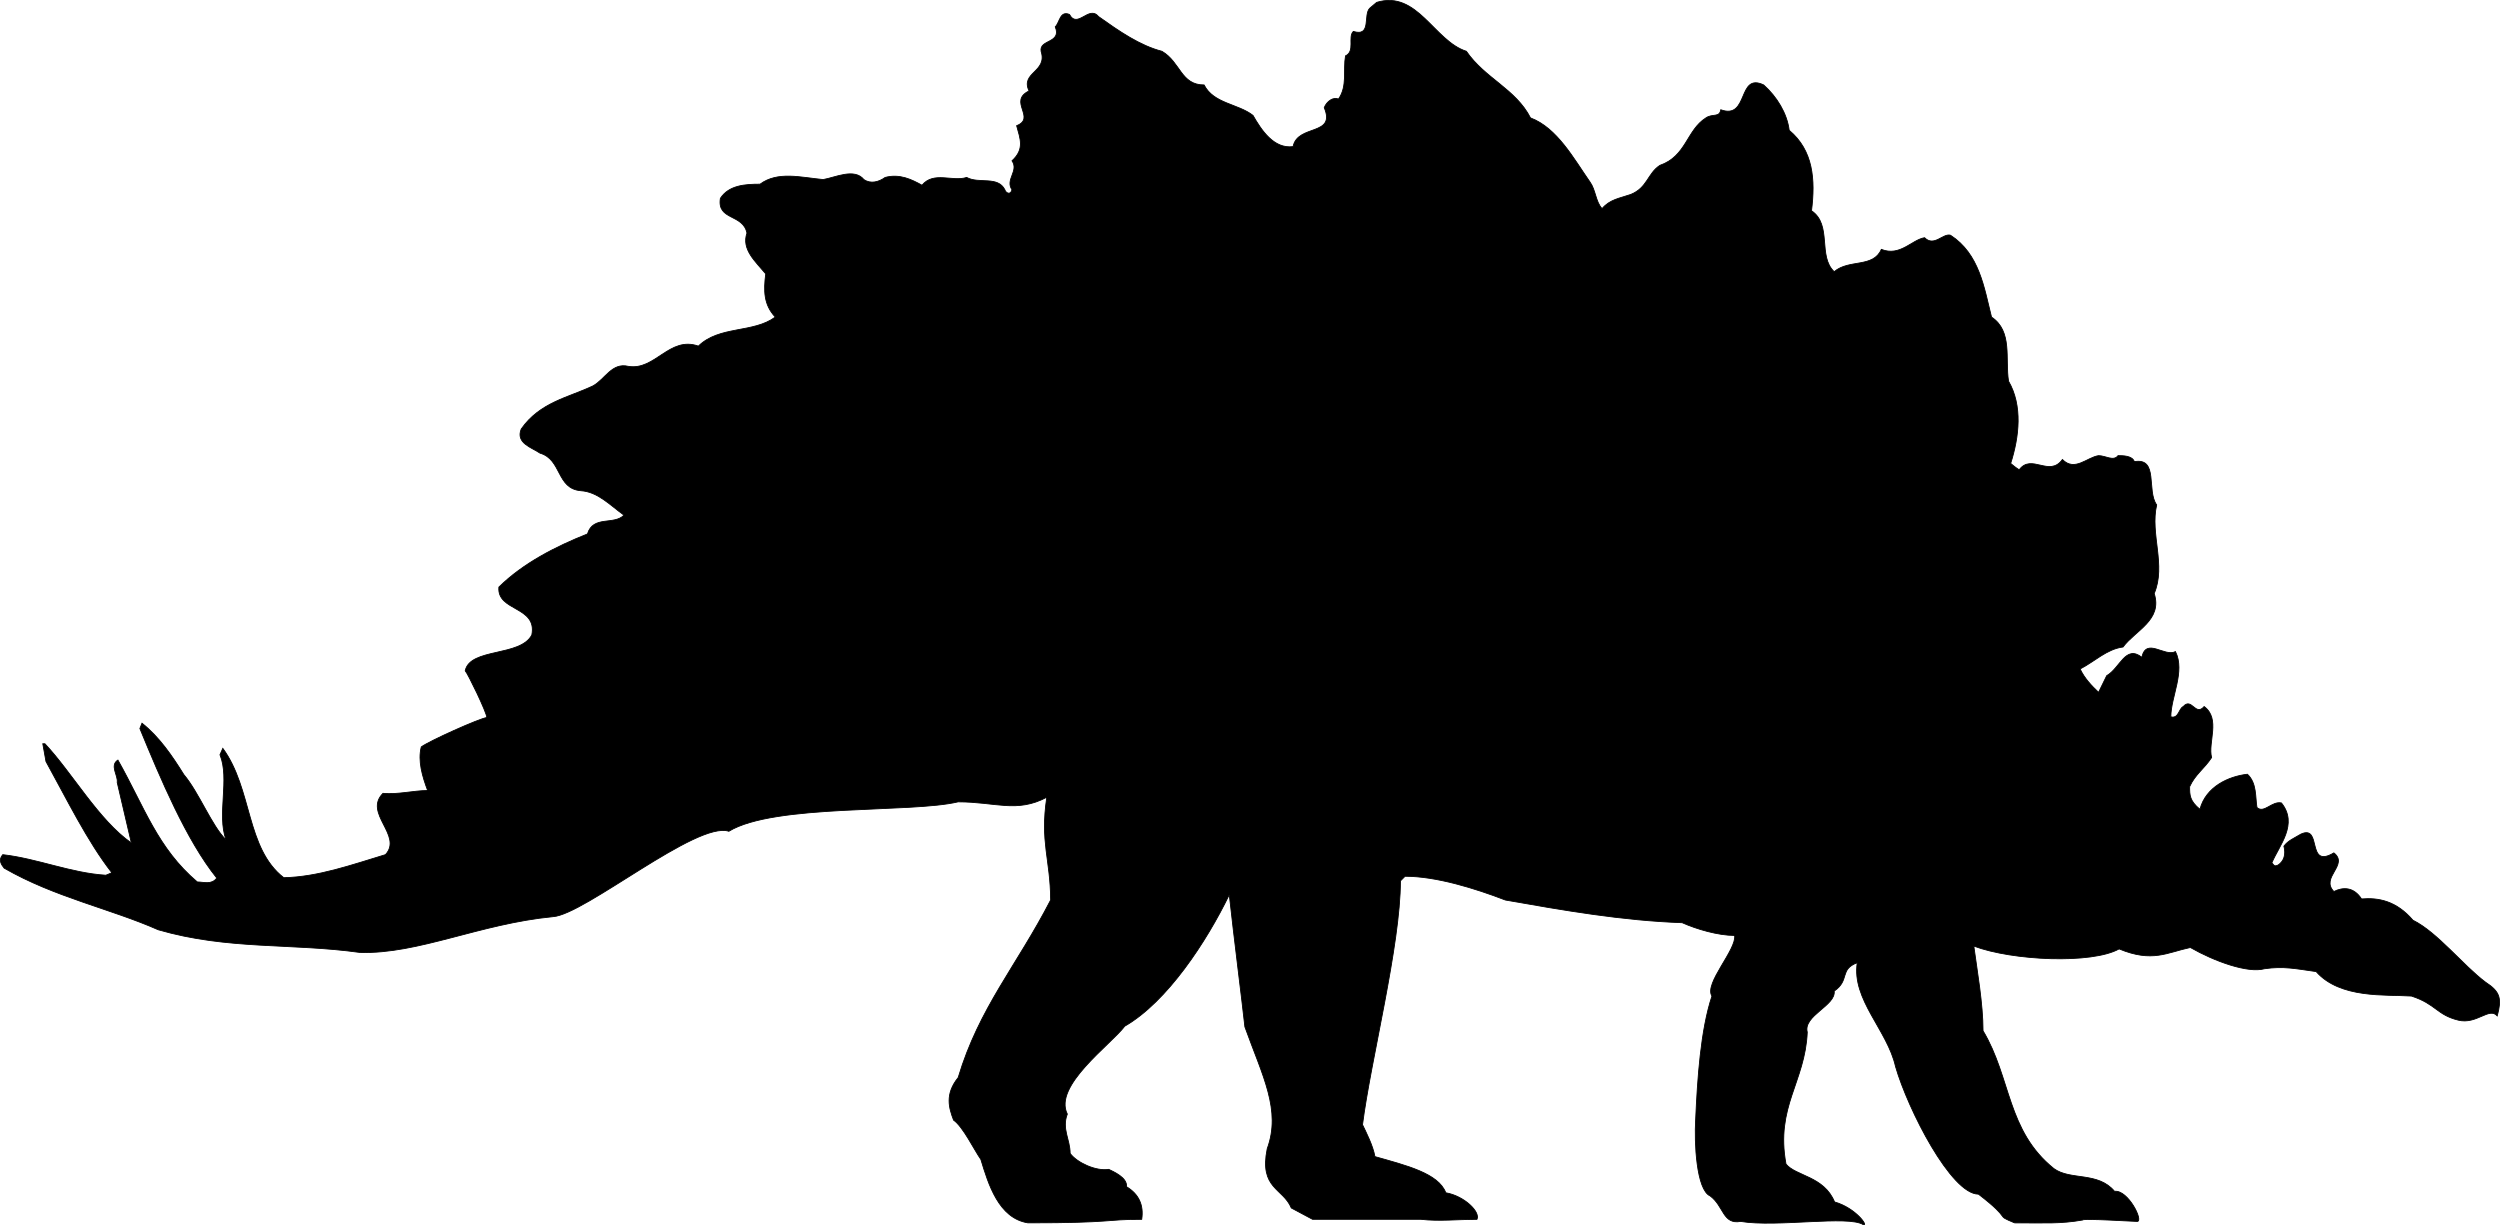 <svg xmlns="http://www.w3.org/2000/svg" width="352.725" height="172.868"><path d="M135.189 113.133c5.297 0 8.25 1.601 12.5-.649-.953 6.399.5 8.649.547 14.5-4.797 9.301-10.098 15.2-13.047 25.051-1.902 2.348-1.3 4.297-.652 6 1.351.95 2.902 4.2 3.851 5.547 1.05 3.453 2.5 8.3 6.649 8.953 12.3 0 10.652-.5 16.05-.5.301-2-.398-3.55-2.148-4.602.148-1.3-1.902-2.148-2.5-2.449-1.8.301-4.5-.949-5.453-2.25 0-2-1.2-3.449-.399-5.55-2-4 6.102-9.75 8.102-12.399 6-3.453 11.547-11.953 14.75-18.55.648 5.948 1.75 14.55 2.2 18.648 2.5 6.949 5.148 11.75 3.148 17.199-1.149 5.652 2.25 5.55 3.402 8.351l3 1.602h15.297c2.453.297 5.3 0 7.902 0 .5-1.05-1.8-3.3-4.402-3.75-1.047-2.75-5.598-3.852-10-5.102-.25-1.5-1.25-3.449-1.75-4.5 1.152-9.05 5.351-25.3 5.351-34.398l.649-.652c4.402 0 9.851 1.699 14.152 3.351 8.2 1.45 16.45 2.899 24.95 3.2 2 .898 5.05 1.8 7.398 1.8.3 2-4.348 6.801-3.2 8.551-1.597 4.797-2.05 11.7-2.3 17.45-.2 3.198.101 9.898 2.05 10.75 1.95 1.448 1.75 4.05 4.301 3.597 5.102.851 15.2-.899 17.301.453.8.297-1.05-2.352-4.05-3.203-1.5-3.649-5.5-3.649-6.852-5.348-1.5-8.101 2.703-11.55 3-18.601-.598-2.348 4.05-3.75 3.8-5.801 2.25-1.547.7-3.047 3.25-4-.8 5.203 4.25 9.5 5.403 14.652 1.75 6.051 7.848 18 11.7 18 5 3.848 2.097 2.801 5.097 4.051 4.3 0 6.453.148 9.601-.402 0-.25 7.399.199 7.7.199.949 0-1.301-4.5-3.2-4.25-2.351-2.797-6.199-1.5-8.55-3.2-6.649-5.347-6-12.75-10-19.449 0-3.851-.848-8.55-1.301-11.949 5.453 2.051 16.652 2.551 20.5.399 4.703 1.949 6.75.5 10.05-.2 3.403 1.95 8.102 3.649 10.45 3 2.703-.398 4.453 0 7.3.399 3.403 3.851 9.801 3.203 13.45 3.453 3.5 1.148 3.55 2.648 6.601 3.398 2.602.649 4.352-1.898 5.5-.601.649-2.399.45-3.399-1.648-4.75-3.203-2.399-6.8-7.047-10.25-8.75-2.352-2.75-4.902-3.2-7.25-3-1.102-1.7-2.602-1.7-3.902-1.047-1.95-2 2.152-3.75 0-5.453-3.95 2.351-1.598-4.047-4.649-2.649-1 .602-1.8.899-2.402 1.7.3 1.199 0 2.101-.797 2.652-.602.297-.602 0-.902-.3 1.05-2.5 3.75-5.45 1.351-8.45-1.351-.3-2.45 1.547-3.45.648-.25-1.449 0-3.449-1.35-4.699-2.65.301-5.852 1.75-6.7 4.95-1.45-1.2-1.45-2-1.45-3.2.798-1.75 2.048-2.5 3.099-4.101-.551-2.149 1.3-5.45-1.051-7.2-1.25 1.45-1.75-1.351-2.95 0-.648.301-.648 1.75-1.75 1.45 0-2.801 2.051-6.399.653-9.2-1.55.801-4.102-2.05-4.75.801-2.3-1.8-3.05 1.5-4.953 2.598l-1.149 2.351c-1-.949-2-2-2.601-3.3 2.05-1.051 3.75-2.801 6.05-3.098 1.75-2.352 5.602-3.8 4.403-7.55 1.7-4-.602-8.403.348-12.5-1.45-2 .3-6.7-3.149-6.102-.3-.848-1.601-.848-2.3-.848-.65.848-1.75 0-2.75 0-1.65.25-3.352 2.297-5.102.547-1.848 2.55-4.348-.899-6.098 1.453-.55-.352-.902-.652-1.2-.902 1.2-3.75 1.7-8.149-.3-11.598-.5-3.152.598-7.05-2.402-9.05-1.047-4.153-1.7-8.903-5.797-11.552-1.05-.3-2.3 1.7-3.652.352-1.801.297-3.45 2.7-6.098 1.648-1.152 2.649-4.55 1.352-6.652 3.149-2.348-2.2-.25-6.598-3.2-8.598.551-4.402.25-8.5-3.148-11.351-.3-2.399-1.75-4.75-3.602-6.399-3.75-1.8-2.05 4.95-6.05 3.5-.2 1.149-1.149.5-2.098 1.149-2.75 1.75-2.75 5.402-6.5 6.699-1.75 1.152-1.75 3.152-4.102 4.101-1.601.551-2.949.7-4.05 2-.899-.949-.899-2.648-1.7-3.75-2.3-3.3-4.648-7.648-8.398-9.05-2.102-4.098-6.402-5.551-9.05-9.399-4.552-1.449-6.903-8.652-12.653-6.902l-.95.8c-1 .903.301 4.102-2.347 3.301-.8.801.297 2.801-1.102 3.45-.351 2 .301 4.3-1 6.101-.699-.351-1.648.301-2 1.2 1.7 4.05-3.75 2.3-4.398 5.5-2.703.351-4.453-2.301-5.652-4.399-2.098-1.652-5.551-1.652-6.899-4.3-3.3 0-3.3-3.2-5.95-4.75-3.1-.802-6-2.802-8.952-4.903-1.348-1.649-2.95 1.8-4.098-.297-1.351-.55-1.351 1.098-2 1.75.95 2.348-2.3 1.75-2 3.45.95 2.948-2.95 2.948-1.7 5.597-3 1.453 1.048 3.8-1.75 4.902.5 1.848 1.15 3.301-.651 4.95 1 1.449-1 2.648 0 4.101-.301.898-.95.297-1 0-1-2-3.649-.8-5.399-1.75-2 .648-4.652-.902-6.3 1.098-1.45-.801-3.15-1.649-5.2-1.098-.902.648-2.05.95-3 .297-1.351-1.649-4-.297-5.75 0-3.152-.297-6.402-1.2-8.902.652-2.098 0-4.399.149-5.598 2-.5 3.149 3.2 2.149 3.75 4.899-.8 2.3 1.2 4 2.649 5.75-.301 2.351-.301 4.351 1.351 6.101-3.101 2.301-7.902 1.2-10.851 4.098-4.098-1.45-6.098 3.5-9.899 2.851-2.3-.55-3.25 1.801-4.95 2.75-3.452 1.649-7.5 2.301-10.151 6.102-.801 2 1.5 2.598 2.652 3.398 3.098.899 2.297 5 5.75 5.301 2.398.149 4.098 2 6.098 3.45-1.399 1.449-4.348 0-5.149 2.648-4.402 1.75-9.05 4.101-12.5 7.5-.3 3.453 5.45 2.652 4.649 6.75-1.598 3.101-8.7 1.8-9.399 5.05.348.352 3.05 5.903 3.05 6.602-1.1.149-8.202 3.348-9.25 4.149-.5 1.949.15 4.152.9 6.152-2 0-4.2.598-6.301.398-2.801 2.801 2.851 5.95.351 8.649-4.8 1.453-9.55 3.152-14.351 3.25-5.348-4.149-4.399-12.5-8.598-18.25l-.402.902c1.402 3.45-.45 8.399.851 12-2-1.949-3.8-6.652-5.95-9.199-1.651-2.652-3.452-5.3-5.901-7.25l-.301.75c2.902 7.047 6.55 15.75 10.851 21.098-.75 1-1.851.55-2.75.55-5.601-4.75-7.449-10.55-11.199-17.199-1.2.75.05 2.2-.101 3.149l2 8.55c-4.598-3.199-8.348-9.898-12.2-14h-.3l.449 2.5c2.851 5.149 5.851 11.301 9.3 15.7l-.847.351c-4.902-.3-9.703-2.351-14.55-2.902-.653.75-.2 1.402.198 1.902 7.102 4.098 14.95 5.7 21.75 8.7 9.801 2.851 18.801 1.851 28.45 3.199 8.199.25 16.902-4.051 27.25-5.051 4.449-.297 20.3-13.547 24.8-12.047 6.399-3.902 25.7-2.55 32.352-4.152"/><path fill="none" stroke="#000" stroke-miterlimit="3.863" stroke-width=".12" d="M135.189 113.133c5.297 0 8.25 1.601 12.5-.649-.953 6.399.5 8.649.547 14.5-4.797 9.301-10.098 15.2-13.047 25.051-1.902 2.348-1.3 4.297-.652 6 1.351.95 2.902 4.2 3.851 5.547 1.05 3.453 2.5 8.3 6.649 8.953 12.3 0 10.652-.5 16.05-.5.301-2-.398-3.55-2.148-4.602.148-1.3-1.902-2.148-2.5-2.449-1.8.301-4.5-.949-5.453-2.25 0-2-1.2-3.449-.399-5.55-2-4 6.102-9.75 8.102-12.399 6-3.453 11.547-11.953 14.75-18.55.648 5.948 1.75 14.55 2.2 18.648 2.5 6.949 5.148 11.75 3.148 17.199-1.149 5.652 2.25 5.55 3.402 8.351l3 1.602h15.297c2.453.297 5.3 0 7.902 0 .5-1.05-1.8-3.3-4.402-3.75-1.047-2.75-5.598-3.852-10-5.102-.25-1.5-1.25-3.449-1.75-4.5 1.152-9.05 5.351-25.3 5.351-34.398l.649-.652c4.402 0 9.851 1.699 14.152 3.351 8.2 1.45 16.45 2.899 24.95 3.2 2 .898 5.05 1.8 7.398 1.8.3 2-4.348 6.801-3.2 8.551-1.597 4.797-2.05 11.7-2.3 17.45-.2 3.198.101 9.898 2.05 10.75 1.95 1.448 1.75 4.05 4.301 3.597 5.102.851 15.2-.899 17.301.453.8.297-1.05-2.352-4.05-3.203-1.5-3.649-5.5-3.649-6.852-5.348-1.5-8.101 2.703-11.55 3-18.601-.598-2.348 4.05-3.75 3.8-5.801 2.25-1.547.7-3.047 3.25-4-.8 5.203 4.25 9.5 5.403 14.652 1.75 6.051 7.848 18 11.7 18 5 3.848 2.097 2.801 5.097 4.051 4.3 0 6.453.148 9.601-.402 0-.25 7.399.199 7.7.199.949 0-1.301-4.5-3.2-4.25-2.351-2.797-6.199-1.5-8.55-3.2-6.649-5.347-6-12.75-10-19.449 0-3.851-.848-8.55-1.301-11.949 5.453 2.051 16.652 2.551 20.5.399 4.703 1.949 6.75.5 10.05-.2 3.403 1.95 8.102 3.649 10.45 3 2.703-.398 4.453 0 7.3.399 3.403 3.851 9.801 3.203 13.45 3.453 3.5 1.148 3.55 2.648 6.601 3.398 2.602.649 4.352-1.898 5.5-.601.649-2.399.45-3.399-1.648-4.75-3.203-2.399-6.8-7.047-10.25-8.75-2.352-2.75-4.902-3.2-7.25-3-1.102-1.7-2.602-1.7-3.902-1.047-1.95-2 2.152-3.75 0-5.453-3.95 2.351-1.598-4.047-4.649-2.649-1 .602-1.8.899-2.402 1.7.3 1.199 0 2.101-.797 2.652-.602.297-.602 0-.902-.3 1.05-2.5 3.75-5.45 1.351-8.45-1.351-.3-2.45 1.547-3.45.648-.25-1.449 0-3.449-1.35-4.699-2.65.301-5.852 1.75-6.7 4.95-1.45-1.2-1.45-2-1.45-3.2.798-1.75 2.048-2.5 3.099-4.101-.551-2.149 1.3-5.45-1.051-7.2-1.25 1.45-1.75-1.351-2.95 0-.648.301-.648 1.75-1.75 1.45 0-2.801 2.051-6.399.653-9.2-1.55.801-4.102-2.05-4.75.801-2.3-1.8-3.05 1.5-4.953 2.598l-1.149 2.351c-1-.949-2-2-2.601-3.3 2.05-1.051 3.75-2.801 6.05-3.098 1.75-2.352 5.602-3.8 4.403-7.55 1.7-4-.602-8.403.348-12.5-1.45-2 .3-6.7-3.149-6.102-.3-.848-1.601-.848-2.3-.848-.65.848-1.75 0-2.75 0-1.65.25-3.352 2.297-5.102.547-1.848 2.55-4.348-.899-6.098 1.453-.55-.352-.902-.652-1.2-.902 1.2-3.75 1.7-8.149-.3-11.598-.5-3.152.598-7.05-2.402-9.05-1.047-4.153-1.7-8.903-5.797-11.552-1.05-.3-2.3 1.7-3.652.352-1.801.297-3.45 2.7-6.098 1.648-1.152 2.649-4.55 1.352-6.652 3.149-2.348-2.2-.25-6.598-3.2-8.598.551-4.402.25-8.5-3.148-11.351-.3-2.399-1.75-4.75-3.602-6.399-3.75-1.8-2.05 4.95-6.05 3.5-.2 1.149-1.149.5-2.098 1.149-2.75 1.75-2.75 5.402-6.5 6.699-1.75 1.152-1.75 3.152-4.102 4.101-1.601.551-2.949.7-4.05 2-.899-.949-.899-2.648-1.7-3.75-2.3-3.3-4.648-7.648-8.398-9.05-2.102-4.098-6.402-5.551-9.05-9.399-4.552-1.449-6.903-8.652-12.653-6.902l-.95.8c-1 .903.301 4.102-2.347 3.301-.8.801.297 2.801-1.102 3.45-.351 2 .301 4.3-1 6.101-.699-.351-1.648.301-2 1.2 1.7 4.05-3.75 2.3-4.398 5.5-2.703.351-4.453-2.301-5.652-4.399-2.098-1.652-5.551-1.652-6.899-4.3-3.3 0-3.3-3.2-5.95-4.75-3.1-.802-6-2.802-8.952-4.903-1.348-1.649-2.95 1.8-4.098-.297-1.351-.55-1.351 1.098-2 1.75.95 2.348-2.3 1.75-2 3.45.95 2.948-2.95 2.948-1.7 5.597-3 1.453 1.048 3.8-1.75 4.902.5 1.848 1.15 3.301-.651 4.95 1 1.449-1 2.648 0 4.101-.301.898-.95.297-1 0-1-2-3.649-.8-5.399-1.75-2 .648-4.652-.902-6.3 1.098-1.45-.801-3.15-1.649-5.2-1.098-.902.648-2.05.95-3 .297-1.351-1.649-4-.297-5.75 0-3.152-.297-6.402-1.2-8.902.652-2.098 0-4.399.149-5.598 2-.5 3.149 3.2 2.149 3.75 4.899-.8 2.3 1.2 4 2.649 5.75-.301 2.351-.301 4.351 1.351 6.101-3.101 2.301-7.902 1.2-10.851 4.098-4.098-1.45-6.098 3.5-9.899 2.851-2.3-.55-3.25 1.801-4.95 2.75-3.452 1.649-7.5 2.301-10.151 6.102-.801 2 1.5 2.598 2.652 3.398 3.098.899 2.297 5 5.75 5.301 2.398.149 4.098 2 6.098 3.45-1.399 1.449-4.348 0-5.149 2.648-4.402 1.75-9.05 4.101-12.5 7.5-.3 3.453 5.45 2.652 4.649 6.75-1.598 3.101-8.7 1.8-9.399 5.05.348.352 3.05 5.903 3.05 6.602-1.1.149-8.202 3.348-9.25 4.149-.5 1.949.15 4.152.9 6.152-2 0-4.2.598-6.301.398-2.801 2.801 2.851 5.95.351 8.649-4.8 1.453-9.55 3.152-14.351 3.25-5.348-4.149-4.399-12.5-8.598-18.25l-.402.902c1.402 3.45-.45 8.399.851 12-2-1.949-3.8-6.652-5.95-9.199-1.651-2.652-3.452-5.3-5.901-7.25l-.301.75c2.902 7.047 6.55 15.75 10.851 21.098-.75 1-1.851.55-2.75.55-5.601-4.75-7.449-10.55-11.199-17.199-1.2.75.05 2.2-.101 3.149l2 8.55c-4.598-3.199-8.348-9.898-12.2-14h-.3l.449 2.5c2.851 5.149 5.851 11.301 9.3 15.7l-.847.351c-4.902-.3-9.703-2.351-14.55-2.902-.653.75-.2 1.402.198 1.902 7.102 4.098 14.95 5.7 21.75 8.7 9.801 2.851 18.801 1.851 28.45 3.199 8.199.25 16.902-4.051 27.25-5.051 4.449-.297 20.3-13.547 24.8-12.047 6.399-3.902 25.7-2.55 32.352-4.152zm0 0"/></svg>
